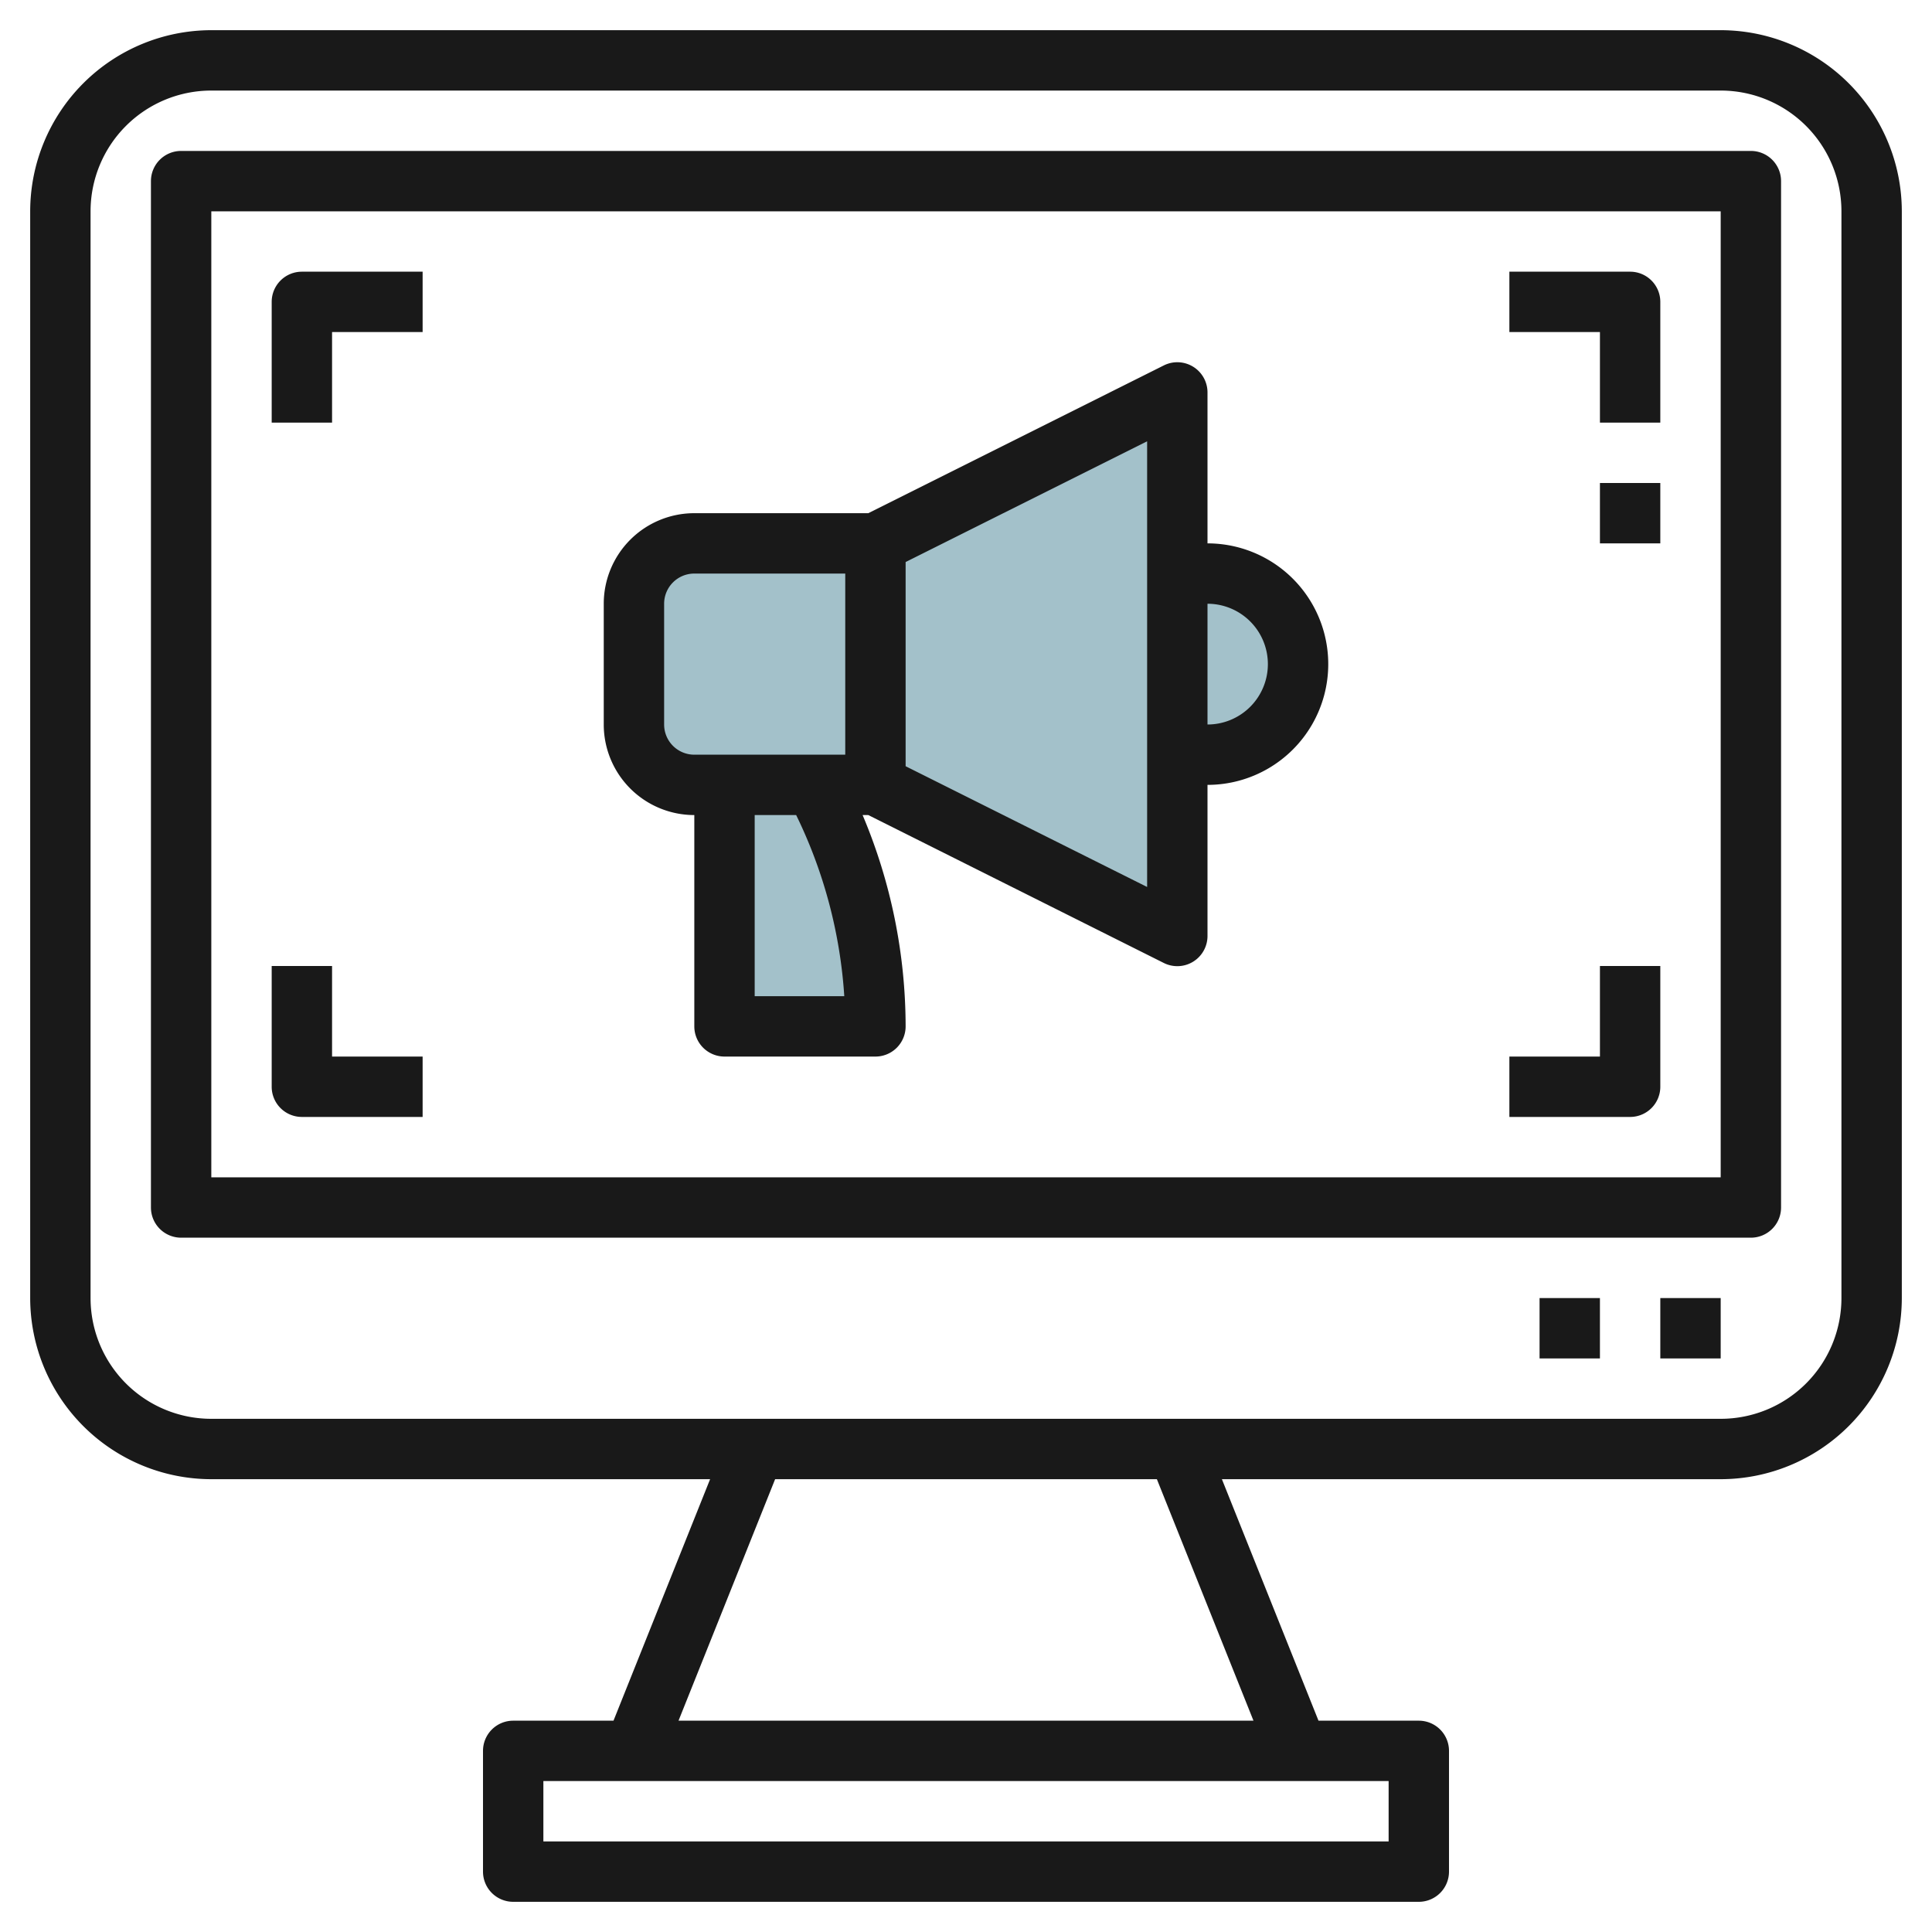 <svg id="Layer_3" height="512" viewBox="0 0 64 64" width="512" xmlns="http://www.w3.org/2000/svg" data-name="Layer 3"><path d="m39 31v-18l-10 5v8z" fill="#a3c1ca"/><path d="m23 18a2 2 0 0 0 -2 2v4a2 2 0 0 0 2 2h6v-8z" fill="#a3c1ca"/><path d="m27.211 26.422-.211-.422h-3v8h5a16.937 16.937 0 0 0 -1.789-7.578z" fill="#a3c1ca"/><path d="m40 19h-1v6h1a3 3 0 0 0 0-6z" fill="#a3c1ca"/><g fill="#191919"><path d="m57 1h-50a6.006 6.006 0 0 0 -6 6v36a6.006 6.006 0 0 0 6 6h16.523l-3.2 8h-3.323a1 1 0 0 0 -1 1v4a1 1 0 0 0 1 1h30a1 1 0 0 0 1-1v-4a1 1 0 0 0 -1-1h-3.323l-3.2-8h16.523a6.006 6.006 0 0 0 6-6v-36a6.006 6.006 0 0 0 -6-6zm-11 60h-28v-2h28zm-4.477-4h-19.046l3.2-8h12.646zm19.477-14a4 4 0 0 1 -4 4h-50a4 4 0 0 1 -4-4v-36a4 4 0 0 1 4-4h50a4 4 0 0 1 4 4z"/><path d="m58 5h-52a1 1 0 0 0 -1 1v34a1 1 0 0 0 1 1h52a1 1 0 0 0 1-1v-34a1 1 0 0 0 -1-1zm-1 34h-50v-32h50z"/><path d="m55 43h2v2h-2z"/><path d="m51 43h2v2h-2z"/><path d="m23 27v7a1 1 0 0 0 1 1h5a1 1 0 0 0 1-1 18.047 18.047 0 0 0 -1.425-7h.189l9.789 4.9a1 1 0 0 0 1.447-.9v-5a4 4 0 0 0 0-8v-5a1 1 0 0 0 -1.447-.895l-9.789 4.895h-5.764a3 3 0 0 0 -3 3v4a3 3 0 0 0 3 3zm19-5a2 2 0 0 1 -2 2v-4a2 2 0 0 1 2 2zm-14.032 11h-2.968v-6h1.374a16.023 16.023 0 0 1 1.594 6zm10.032-3.618-8-4v-6.764l8-4zm-16-9.382a1 1 0 0 1 1-1h5v6h-5a1 1 0 0 1 -1-1z"/><path d="m53 14h2v-4a1 1 0 0 0 -1-1h-4v2h3z"/><path d="m11 11h3v-2h-4a1 1 0 0 0 -1 1v4h2z"/><path d="m55 36v-4h-2v3h-3v2h4a1 1 0 0 0 1-1z"/><path d="m10 37h4v-2h-3v-3h-2v4a1 1 0 0 0 1 1z"/><path d="m53 16h2v2h-2z"/></g></svg>